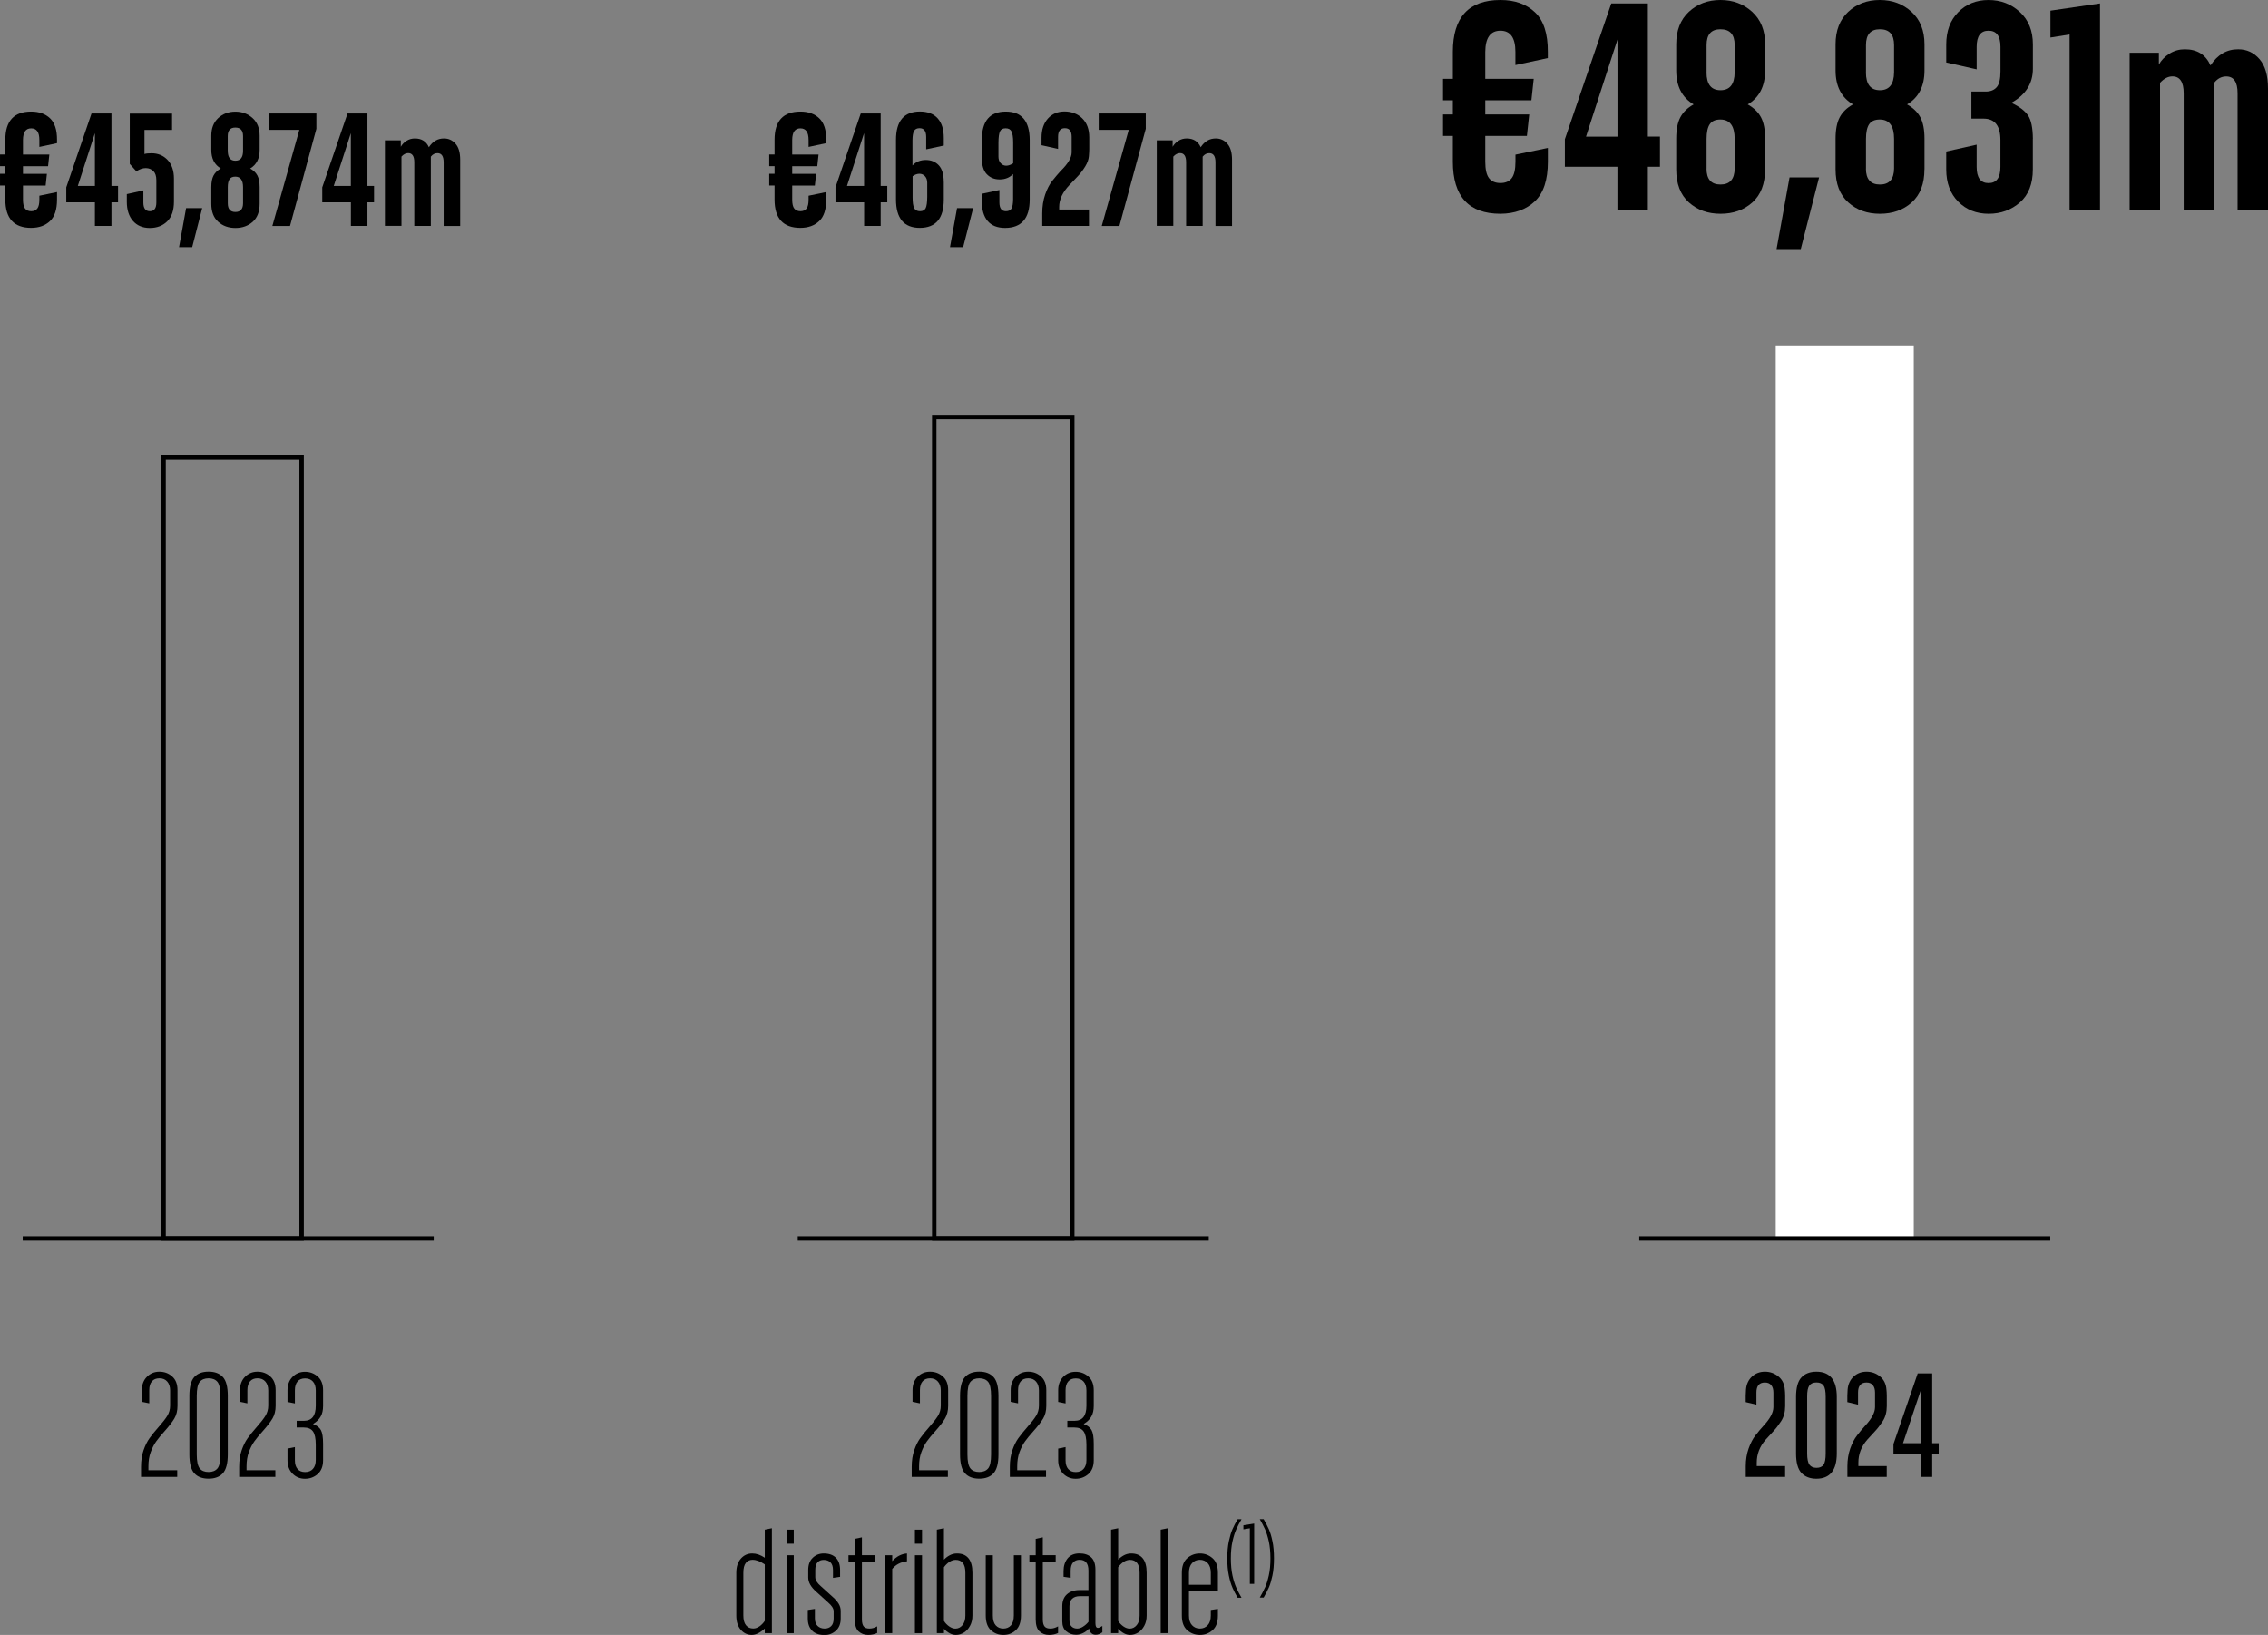<?xml version="1.0" encoding="utf-8"?>
<svg xmlns="http://www.w3.org/2000/svg" id="Calque_2" data-name="Calque 2" viewBox="0 0 408.62 294.52">
  <rect x="0" y="0" width="408.62" height="294.52" fill="#808080" stroke="none"/>
  <defs>
    <style>
      .cls-1 {
        fill: #fff;
      }
    </style>
  </defs>
  <g id="Calque_1-2" data-name="Calque 1">
    <g>
      <path d="M273.03,9.35c0-2.55-.9-3.82-2.7-3.82s-2.71,1.27-2.73,3.82v4.85h8.73l-.42,3.87h-8.31v2.55h7.92l-.42,3.87h-7.5v4.63c0,1.41.23,2.4.68,2.98.45.58,1.13.87,2.05.87s1.58-.29,2.03-.87c.45-.58.68-1.58.68-2.98v-1.26l5.84-1.21v2.48c0,3.27-.78,5.65-2.34,7.13-1.56,1.48-3.63,2.23-6.21,2.25-5.71,0-8.57-3.13-8.57-9.37v-4.65h-1.77v-3.87h1.77v-2.55h-1.77v-3.87h1.77v-4.87c0-6.22,2.86-9.33,8.57-9.33,2.6,0,4.67.74,6.23,2.22,1.56,1.48,2.33,3.86,2.31,7.13v1.11l-5.84,1.26v-2.36Z"/>
      <path d="M281.94,30.04v-4.96l8.36-24.46h6.59v23.99h2.18v5.43h-2.18v7.82h-5.48v-7.82h-9.48ZM291.42,24.62V7.12l-5.67,17.49h5.67Z"/>
      <path d="M318.01,30.51c0,2.6-.76,4.58-2.28,5.95-1.52,1.37-3.44,2.05-5.74,2.05s-4.19-.68-5.71-2.05c-1.52-1.37-2.28-3.35-2.28-5.95v-5.54c0-1.63.25-2.91.75-3.85.5-.94,1.3-1.71,2.39-2.31-2.1-1.25-3.14-3.29-3.14-6.12v-4.72c0-2.47.76-4.42,2.28-5.84,1.52-1.42,3.42-2.13,5.69-2.13s4.15.71,5.71,2.13c1.56,1.42,2.34,3.36,2.34,5.84v4.72c0,2.84-1.05,4.88-3.14,6.12,1.09.61,1.89,1.38,2.39,2.31.5.94.75,2.22.75,3.85v5.54ZM307.46,13.03c0,2.15.84,3.22,2.52,3.22s2.53-1.07,2.55-3.22v-4.92c0-1.91-.86-2.85-2.57-2.84-1.66,0-2.49.95-2.49,2.84v4.92ZM307.46,30.37c0,1.91.84,2.87,2.52,2.87s2.53-.96,2.55-2.87v-5.35c0-2.33-.86-3.49-2.57-3.49-.9,0-1.54.28-1.92.85-.38.57-.57,1.45-.57,2.64v5.35Z"/>
      <path d="M322.42,31.96h5.32l-3.3,12.91h-4.36l2.34-12.91Z"/>
      <path d="M346.72,30.51c0,2.6-.76,4.58-2.28,5.95-1.52,1.37-3.44,2.05-5.74,2.05s-4.19-.68-5.71-2.05c-1.52-1.37-2.28-3.35-2.28-5.95v-5.54c0-1.63.25-2.91.75-3.85.5-.94,1.3-1.71,2.39-2.31-2.1-1.25-3.14-3.29-3.14-6.12v-4.72c0-2.47.76-4.42,2.28-5.84,1.52-1.42,3.42-2.13,5.69-2.13s4.15.71,5.71,2.13c1.56,1.42,2.34,3.36,2.34,5.84v4.72c0,2.84-1.05,4.88-3.14,6.12,1.09.61,1.89,1.38,2.39,2.31.5.94.75,2.22.75,3.85v5.54ZM336.18,13.03c0,2.15.84,3.22,2.52,3.22s2.53-1.07,2.55-3.22v-4.92c0-1.91-.86-2.85-2.57-2.84-1.66,0-2.49.95-2.49,2.84v4.92ZM336.18,30.37c0,1.91.84,2.87,2.52,2.87s2.53-.96,2.55-2.87v-5.35c0-2.33-.86-3.49-2.57-3.49-.9,0-1.54.28-1.92.85-.38.57-.57,1.45-.57,2.64v5.35Z"/>
      <path d="M366.25,25.02v5.51c0,2.59-.77,4.57-2.32,5.93-1.55,1.36-3.43,2.05-5.64,2.05s-4.04-.73-5.48-2.18-2.16-3.39-2.16-5.8v-3.24l5.48-1.23v4.02c0,1.93.71,2.9,2.14,2.9s2.14-.96,2.14-2.9v-4.85c0-2.56-1-3.84-2.99-3.86h-2.24v-4.88h2.58c.87,0,1.52-.26,1.98-.79s.68-1.47.68-2.84v-4.43c0-1.95-.72-2.91-2.17-2.9-1.41,0-2.12.97-2.12,2.9v4.06l-5.48-1.24v-3.25c0-2.41.72-4.35,2.16-5.81s3.26-2.19,5.46-2.19,4.08.72,5.64,2.16c1.57,1.44,2.35,3.39,2.35,5.84v4.38c0,2.61-1.25,4.63-3.76,6.07v.13c1.35.64,2.31,1.37,2.88,2.2.57.83.86,2.24.88,4.24Z"/>
      <path d="M378.35,37.86h-5.48V6.21l-3.45.55V1.92l8.93-1.3v37.24Z"/>
      <path d="M383.69,9.5h5.27v2.13c.43-.78,1.06-1.43,1.9-1.96.83-.53,1.76-.79,2.78-.79,2.23,0,3.77.97,4.62,2.91,1.28-1.96,2.95-2.93,5.01-2.91,1.52,0,2.8.59,3.82,1.77,1.02,1.18,1.53,2.94,1.53,5.3v21.92h-5.48v-21.07c0-2.02-.68-3.03-2.05-3.03-.85,0-1.58.39-2.18,1.16v22.93h-5.48v-21.07c0-2.02-.68-3.03-2.03-3.03-.78,0-1.52.39-2.23,1.16v22.93h-5.48V9.5Z"/>
    </g>
    <g>
      <path d="M316.54,264.1h5.08v1.95h-7.09v-1.92c0-1.15.17-2.21.51-3.18.34-.96.75-1.76,1.24-2.38.48-.63.97-1.2,1.44-1.72,1.18-1.27,1.78-2.38,1.79-3.35v-2.63c0-.57-.13-1.02-.39-1.34s-.64-.48-1.14-.48c-1.02,0-1.53.6-1.53,1.8v2.19l-1.93-.46v-1.14c0-.28.02-.66.05-1.11.08-.97.45-1.76,1.08-2.35.64-.59,1.42-.88,2.33-.88s1.72.28,2.43.86c.7.57,1.09,1.37,1.16,2.39.03.22.05.56.06,1.04v1.91c0,1.07-.25,1.97-.72,2.7-.47.72-.93,1.32-1.39,1.81-.46.48-.93,1-1.4,1.53-1.08,1.23-1.62,2.63-1.61,4.18v.59Z"/>
      <path d="M323.59,261.82v-10.17c0-1.65.32-2.82.96-3.51.64-.69,1.54-1.04,2.71-1.04,2.45,0,3.67,1.52,3.67,4.55v10.17c0,3.03-1.22,4.55-3.67,4.56-1.16,0-2.07-.36-2.71-1.05-.64-.69-.96-1.86-.96-3.51ZM328.93,261.83v-10.21c0-1-.13-1.68-.39-2.04-.27-.36-.69-.54-1.27-.54s-1.01.18-1.28.55c-.27.37-.41,1.04-.4,2.02v10.21c0,.98.14,1.66.41,2.04.28.37.71.56,1.28.56s.99-.18,1.26-.55c.26-.37.39-1.05.39-2.05Z"/>
      <path d="M334.85,264.1h5.08v1.95h-7.09v-1.92c0-1.15.17-2.21.51-3.18.34-.96.75-1.76,1.24-2.38.48-.63.97-1.2,1.44-1.72,1.18-1.27,1.78-2.38,1.79-3.35v-2.63c0-.57-.13-1.02-.39-1.34s-.64-.48-1.14-.48c-1.02,0-1.53.6-1.53,1.8v2.19l-1.93-.46v-1.14c0-.28.02-.66.05-1.11.08-.97.45-1.76,1.08-2.35.64-.59,1.42-.88,2.33-.88s1.72.28,2.43.86c.7.57,1.09,1.37,1.16,2.39.03.22.05.56.06,1.04v1.91c0,1.07-.25,1.97-.72,2.7-.47.72-.93,1.32-1.39,1.81-.46.48-.93,1-1.4,1.53-1.08,1.23-1.62,2.63-1.61,4.18v.59Z"/>
      <path d="M341.14,261.93v-1.79l4.37-12.73h2.61v12.57h1.17v1.95h-1.17v4.12h-2v-4.12h-4.98ZM346.12,259.98v-9.71l-3.26,9.71h3.26Z"/>
    </g>
    <rect class="cls-1" x="319.93" y="62.24" width="24.87" height="160.86"/>
    <rect x="295.34" y="222.69" width="74.05" height=".8"/>
    <g>
      <path d="M7.09,25.2c0-1.39-.49-2.08-1.47-2.08s-1.47.69-1.48,2.08v2.64h4.75l-.23,2.1h-4.52v1.38h4.31l-.23,2.11h-4.08v2.52c0,.77.12,1.31.37,1.62.24.32.62.48,1.11.48s.86-.16,1.1-.48c.25-.32.37-.86.37-1.62v-.69l3.18-.66v1.35c0,1.78-.42,3.08-1.27,3.88-.85.81-1.97,1.21-3.38,1.22-3.11,0-4.66-1.7-4.66-5.1v-2.53h-.96v-2.11h.96v-1.38h-.96v-2.1h.96v-2.65c0-3.39,1.55-5.08,4.66-5.08,1.41,0,2.54.4,3.39,1.21s1.27,2.1,1.26,3.88v.6l-3.18.68v-1.28Z"/>
      <path d="M11.94,36.45v-2.7l4.55-13.31h3.59v13.06h1.19v2.95h-1.19v4.25h-2.98v-4.25h-5.16ZM17.1,33.5v-9.52l-3.08,9.52h3.08Z"/>
      <path d="M26.03,23.4v4.35c.22-.09.64-.14,1.26-.14,1.18,0,2.15.4,2.91,1.21s1.14,1.93,1.14,3.35v4.16c0,1.56-.4,2.74-1.21,3.54-.81.8-1.86,1.2-3.15,1.2-1.29,0-2.3-.44-3.03-1.28-.73-.84-1.1-1.99-1.1-3.42v-1.4l2.98-.67v2.18c0,1.05.39,1.57,1.17,1.57s1.17-.52,1.17-1.57v-4.01c0-.74-.18-1.29-.53-1.64-.36-.36-.81-.54-1.37-.55-.55,0-1.12.19-1.7.58l-1.19-1.33v-9.07h7.62v2.95h-4.96Z"/>
      <path d="M33.53,37.5h2.9l-1.8,7.02h-2.37l1.27-7.02Z"/>
      <path d="M46.78,36.71c0,1.41-.41,2.49-1.24,3.24-.83.74-1.87,1.12-3.12,1.12s-2.28-.37-3.11-1.12c-.83-.74-1.24-1.82-1.24-3.24v-3.01c0-.89.14-1.58.41-2.09s.71-.93,1.3-1.26c-1.14-.68-1.71-1.79-1.71-3.33v-2.57c0-1.35.41-2.4,1.24-3.18.83-.77,1.86-1.16,3.09-1.16s2.26.39,3.11,1.16,1.27,1.83,1.27,3.18v2.57c0,1.54-.57,2.66-1.71,3.33.59.33,1.03.75,1.3,1.26.27.51.41,1.21.41,2.09v3.01ZM41.04,27.2c0,1.17.46,1.75,1.37,1.75s1.37-.58,1.38-1.75v-2.68c0-1.04-.47-1.55-1.4-1.54-.9,0-1.36.51-1.36,1.54v2.68ZM41.04,36.63c0,1.04.46,1.56,1.37,1.56s1.37-.52,1.38-1.56v-2.91c0-1.27-.47-1.9-1.4-1.9-.49,0-.84.16-1.04.47-.21.31-.31.79-.31,1.43v2.91Z"/>
      <path d="M48.52,20.44h8.48v2.76l-4.75,17.51h-3.18l4.86-17.31h-5.41v-2.95Z"/>
      <path d="M58.06,36.45v-2.7l4.55-13.31h3.59v13.06h1.19v2.95h-1.19v4.25h-2.98v-4.25h-5.16ZM63.21,33.5v-9.52l-3.08,9.52h3.08Z"/>
      <path d="M69.34,25.28h2.87v1.16c.24-.42.58-.78,1.03-1.07.45-.29.96-.43,1.51-.43,1.21,0,2.05.53,2.52,1.58.7-1.07,1.61-1.59,2.73-1.58.83,0,1.52.32,2.08.96.56.64.83,1.6.83,2.88v11.93h-2.98v-11.47c0-1.1-.37-1.65-1.12-1.65-.46,0-.86.21-1.19.63v12.48h-2.98v-11.47c0-1.1-.37-1.65-1.1-1.65-.42,0-.83.21-1.21.63v12.48h-2.98v-15.43Z"/>
    </g>
    <g>
      <path d="M25.41,264.24c0-1.12.15-2.11.45-2.98.3-.87.66-1.6,1.08-2.18.42-.58.97-1.27,1.66-2.05.69-.78,1.21-1.44,1.54-1.98s.51-1.15.51-1.83v-2.74c0-.66-.17-1.19-.51-1.59-.34-.4-.81-.6-1.41-.6s-1.04.18-1.36.55c-.32.37-.48.89-.48,1.59v2.37l-1.33-.27v-2.1c0-.99.3-1.8.91-2.41.6-.61,1.35-.92,2.24-.92s1.66.28,2.3.85c.65.57.97,1.39.97,2.48v2.82c0,.89-.19,1.65-.57,2.29-.38.64-.96,1.39-1.74,2.26-.64.71-1.15,1.33-1.53,1.86-.38.53-.71,1.18-.99,1.93-.28.76-.41,1.61-.41,2.57v.69h5.19v1.2h-6.52v-1.81Z"/>
      <path d="M35.01,265.4c-.59-.65-.89-1.78-.89-3.4v-10.54c0-1.62.3-2.75.89-3.4s1.45-.97,2.57-.97,1.97.32,2.57.97.89,1.78.89,3.4v10.54c0,1.62-.3,2.75-.89,3.4-.59.65-1.45.97-2.57.97s-1.98-.32-2.57-.97ZM39.18,264.52c.36-.44.53-1.27.53-2.52v-10.54c0-1.24-.18-2.08-.53-2.52-.36-.43-.89-.65-1.6-.65s-1.24.22-1.6.65c-.36.44-.53,1.28-.53,2.52v10.54c0,1.24.18,2.08.53,2.52s.89.65,1.6.65,1.24-.22,1.6-.65Z"/>
      <path d="M43.09,264.24c0-1.12.15-2.11.45-2.98.3-.87.66-1.6,1.08-2.18.42-.58.97-1.27,1.66-2.05.69-.78,1.21-1.44,1.54-1.98s.51-1.15.51-1.83v-2.74c0-.66-.17-1.19-.51-1.59-.34-.4-.81-.6-1.41-.6s-1.04.18-1.36.55c-.32.37-.48.89-.48,1.59v2.37l-1.33-.27v-2.1c0-.99.3-1.8.91-2.41.6-.61,1.35-.92,2.24-.92s1.66.28,2.3.85c.65.57.97,1.39.97,2.48v2.82c0,.89-.19,1.65-.57,2.29-.38.64-.96,1.39-1.74,2.26-.64.71-1.15,1.33-1.53,1.86-.38.53-.71,1.18-.99,1.93-.28.76-.41,1.61-.41,2.57v.69h5.19v1.2h-6.52v-1.81Z"/>
      <path d="M52.7,265.46c-.6-.61-.9-1.42-.9-2.41v-2.1l1.33-.27v2.37c0,.69.16,1.22.48,1.58.32.37.77.55,1.36.55s1.08-.19,1.41-.57c.34-.38.51-.92.51-1.61v-2.74c0-1.14-.17-1.94-.51-2.41-.34-.47-.89-.7-1.68-.7h-1.25v-1.2h1.31c1.42,0,2.13-.9,2.13-2.72v-2.74c0-.69-.17-1.23-.51-1.61-.34-.38-.81-.57-1.41-.57s-1.04.18-1.36.55c-.32.37-.48.89-.48,1.59v2.37l-1.33-.27v-2.1c0-.99.3-1.8.9-2.41.6-.61,1.35-.92,2.24-.92s1.65.28,2.3.85c.65.57.97,1.39.97,2.48v2.82c0,.76-.14,1.4-.43,1.9-.28.51-.74.95-1.36,1.34v.03c.67.25,1.14.61,1.4,1.09s.39,1.3.39,2.45v2.98c0,1.08-.33,1.91-.97,2.48-.65.57-1.41.85-2.3.85s-1.63-.31-2.24-.92Z"/>
    </g>
    <path d="M54.74,223.5h-25.67V82h25.67v141.5ZM29.87,222.69h24.07V82.8h-24.07v139.89Z"/>
    <rect x="4.09" y="222.69" width="74.05" height=".8"/>
    <g>
      <path d="M145.68,25.2c0-1.39-.49-2.08-1.47-2.08s-1.47.69-1.48,2.08v2.64h4.75l-.23,2.1h-4.52v1.38h4.31l-.23,2.11h-4.08v2.52c0,.77.12,1.31.37,1.62.24.32.62.48,1.11.48s.86-.16,1.1-.48c.25-.32.37-.86.37-1.62v-.69l3.18-.66v1.35c0,1.78-.42,3.08-1.27,3.88-.85.81-1.97,1.21-3.38,1.22-3.11,0-4.66-1.7-4.66-5.1v-2.53h-.96v-2.11h.96v-1.38h-.96v-2.1h.96v-2.65c0-3.39,1.55-5.08,4.66-5.08,1.41,0,2.54.4,3.39,1.21s1.27,2.1,1.26,3.88v.6l-3.18.68v-1.28Z"/>
      <path d="M150.53,36.45v-2.7l4.55-13.31h3.59v13.06h1.19v2.95h-1.19v4.25h-2.98v-4.25h-5.16ZM155.68,33.5v-9.52l-3.08,9.52h3.08Z"/>
      <path d="M170.04,32.75v3.21c0,3.39-1.44,5.08-4.31,5.09-2.86,0-4.3-1.71-4.3-5.13v-10.71c0-3.41,1.44-5.12,4.31-5.12,1.42,0,2.49.42,3.22,1.25.73.83,1.09,2.01,1.08,3.52v1.36l-3.17.68v-2.22c0-1.07-.4-1.59-1.19-1.59-.46,0-.79.16-.98.47-.19.31-.29.87-.3,1.66v4.58c.64-.66,1.44-.98,2.4-.98s1.73.32,2.33.95c.6.64.9,1.62.9,2.96ZM164.42,35.49c0,.95.09,1.62.28,1.99s.54.57,1.05.57.84-.18,1.03-.55c.18-.37.27-1.05.28-2.03v-2.54c0-.5-.14-.89-.41-1.19-.27-.29-.61-.44-1-.44s-.81.15-1.23.44v3.76Z"/>
      <path d="M172.43,37.5h2.9l-1.8,7.02h-2.37l1.27-7.02Z"/>
      <path d="M176.9,28.41v-3.23c0-3.39,1.43-5.08,4.3-5.08s4.31,1.7,4.32,5.12v10.71c0,3.41-1.48,5.12-4.43,5.13-1.4,0-2.45-.42-3.15-1.25-.7-.83-1.05-2.01-1.04-3.52v-1.38l3.16-.68v2.22c0,1.07.39,1.6,1.18,1.6.47,0,.8-.16.99-.47.19-.31.29-.87.3-1.67v-4.56c-.64.65-1.44.97-2.41.97s-1.74-.32-2.34-.95-.89-1.62-.89-2.95ZM182.54,25.66c0-.94-.11-1.6-.3-1.98-.19-.38-.54-.57-1.05-.57s-.85.18-1.02.55c-.18.37-.27,1.04-.28,2.02v2.54c0,.5.14.89.41,1.19.27.29.61.44.99.44s.81-.15,1.25-.44v-3.76Z"/>
      <path d="M190.83,37.75h5.37v2.95h-8.42v-2.24c0-1.25.17-2.38.52-3.4.35-1.02.78-1.85,1.29-2.49.51-.64,1.01-1.23,1.5-1.77,1.33-1.29,1.99-2.41,1.99-3.36v-2.79c0-1.05-.41-1.57-1.24-1.56-.8,0-1.21.52-1.21,1.56v2.18l-2.98-.67v-1.35c0-1.44.38-2.59,1.14-3.45.76-.85,1.76-1.28,3-1.28s2.36.41,3.2,1.24,1.26,1.97,1.26,3.42v2.13c0,.27-.02.7-.07,1.29-.05.58-.27,1.2-.66,1.83-.39.64-.83,1.22-1.32,1.74-.5.52-1,1.05-1.52,1.6-1.23,1.29-1.85,2.61-1.85,3.94v.47Z"/>
      <path d="M197.95,20.44h8.48v2.76l-4.75,17.51h-3.18l4.86-17.31h-5.41v-2.95Z"/>
      <path d="M208.4,25.28h2.87v1.16c.24-.42.58-.78,1.03-1.07.45-.29.96-.43,1.51-.43,1.21,0,2.05.53,2.52,1.58.7-1.07,1.61-1.59,2.73-1.58.83,0,1.52.32,2.08.96.56.64.83,1.6.83,2.88v11.93h-2.98v-11.47c0-1.1-.37-1.65-1.12-1.65-.46,0-.86.21-1.19.63v12.48h-2.98v-11.47c0-1.1-.37-1.65-1.1-1.65-.42,0-.83.21-1.21.63v12.48h-2.98v-15.43Z"/>
    </g>
    <g>
      <path d="M164.26,264.24c0-1.12.15-2.11.45-2.98.3-.87.66-1.6,1.08-2.18.42-.58.97-1.27,1.66-2.05.69-.78,1.21-1.44,1.54-1.98s.51-1.15.51-1.83v-2.74c0-.66-.17-1.19-.51-1.59-.34-.4-.81-.6-1.41-.6s-1.04.18-1.36.55c-.32.37-.48.89-.48,1.59v2.37l-1.33-.27v-2.1c0-.99.3-1.8.91-2.41.6-.61,1.35-.92,2.24-.92s1.66.28,2.3.85c.65.57.97,1.39.97,2.48v2.82c0,.89-.19,1.65-.57,2.29-.38.64-.96,1.39-1.74,2.26-.64.71-1.15,1.33-1.53,1.86-.38.53-.71,1.18-.99,1.93-.28.76-.41,1.61-.41,2.57v.69h5.19v1.2h-6.52v-1.81Z"/>
      <path d="M173.86,265.4c-.59-.65-.89-1.78-.89-3.4v-10.54c0-1.62.3-2.75.89-3.4s1.45-.97,2.57-.97,1.97.32,2.57.97.89,1.78.89,3.4v10.54c0,1.62-.3,2.75-.89,3.4-.59.65-1.45.97-2.57.97s-1.98-.32-2.57-.97ZM178.03,264.52c.36-.44.53-1.27.53-2.52v-10.54c0-1.24-.18-2.08-.53-2.52-.36-.43-.89-.65-1.6-.65s-1.24.22-1.6.65c-.36.44-.53,1.28-.53,2.52v10.54c0,1.24.18,2.08.53,2.52s.89.65,1.6.65,1.24-.22,1.6-.65Z"/>
      <path d="M181.94,264.24c0-1.12.15-2.11.45-2.98.3-.87.66-1.6,1.08-2.18.42-.58.97-1.27,1.66-2.05.69-.78,1.21-1.44,1.54-1.98s.51-1.15.51-1.83v-2.74c0-.66-.17-1.19-.51-1.59-.34-.4-.81-.6-1.41-.6s-1.04.18-1.36.55c-.32.37-.48.89-.48,1.59v2.37l-1.33-.27v-2.1c0-.99.3-1.8.91-2.41.6-.61,1.35-.92,2.24-.92s1.66.28,2.3.85c.65.57.97,1.39.97,2.48v2.82c0,.89-.19,1.65-.57,2.29-.38.64-.96,1.39-1.74,2.26-.64.71-1.15,1.33-1.53,1.86-.38.53-.71,1.18-.99,1.93-.28.76-.41,1.61-.41,2.57v.69h5.19v1.2h-6.52v-1.81Z"/>
      <path d="M191.55,265.46c-.6-.61-.9-1.42-.9-2.41v-2.1l1.33-.27v2.37c0,.69.16,1.22.48,1.58.32.37.77.55,1.36.55s1.08-.19,1.41-.57c.34-.38.51-.92.51-1.61v-2.74c0-1.14-.17-1.94-.51-2.41-.34-.47-.89-.7-1.68-.7h-1.25v-1.2h1.31c1.42,0,2.13-.9,2.13-2.72v-2.74c0-.69-.17-1.23-.51-1.61-.34-.38-.81-.57-1.41-.57s-1.04.18-1.36.55c-.32.37-.48.89-.48,1.59v2.37l-1.33-.27v-2.1c0-.99.3-1.8.9-2.41.6-.61,1.35-.92,2.24-.92s1.65.28,2.3.85c.65.57.97,1.39.97,2.48v2.82c0,.76-.14,1.4-.43,1.9-.28.51-.74.95-1.36,1.34v.03c.67.25,1.14.61,1.4,1.09s.39,1.3.39,2.45v2.98c0,1.08-.33,1.91-.97,2.48-.65.57-1.41.85-2.3.85s-1.63-.31-2.24-.92Z"/>
    </g>
    <g>
      <path d="M133.47,293.59c-.54-.62-.81-1.47-.81-2.56v-7.69c0-1.08.27-1.93.82-2.56.55-.62,1.23-.93,2.05-.93.75,0,1.5.26,2.26.77v-5.06l1.28-.26v18.9h-1.28v-.83c-.83.76-1.62,1.15-2.34,1.15-.78,0-1.44-.31-1.98-.93ZM136.82,292.99c.36-.26.69-.59.97-1v-10.17c-.8-.55-1.53-.83-2.21-.83-.5,0-.9.19-1.2.56-.3.37-.45.97-.45,1.78v7.69c0,.78.16,1.37.48,1.76s.75.58,1.31.58c.37,0,.74-.13,1.1-.38Z"/>
      <path d="M141.73,275.56h1.28v2.53h-1.28v-2.53ZM141.73,280.17h1.28v14.03h-1.28v-14.03Z"/>
      <path d="M146.35,293.76c-.54-.51-.81-1.25-.81-2.22v-1.52l1.28-.19v1.7c0,.6.16,1.06.49,1.37.33.31.75.47,1.26.47s.89-.15,1.19-.45.44-.76.44-1.36v-1.31c0-.48-.33-1-.99-1.57l-2.18-1.97c-.94-.83-1.41-1.68-1.41-2.53v-1.38c0-.92.27-1.65.81-2.17s1.2-.78,1.98-.78c.94,0,1.67.25,2.18.76.51.51.77,1.25.77,2.22v1.23l-1.28.19v-1.41c0-.62-.15-1.08-.45-1.38s-.71-.45-1.22-.45c-.48,0-.85.15-1.12.45s-.4.75-.4,1.36v1.31c0,.5.33,1.03.99,1.6l2.18,1.97c.46.41.81.81,1.05,1.21.24.4.36.83.36,1.29v1.39c0,.92-.29,1.65-.87,2.17-.58.52-1.26.78-2.04.78-.94,0-1.68-.25-2.22-.76Z"/>
      <path d="M154.69,293.88c-.45-.43-.68-1.15-.68-2.18v-10.33h-1.14v-1.2h1.14v-2.96l1.28-.27v3.22h2.32v1.2h-2.32v10.36c0,.59.11,1.01.32,1.27.21.26.56.38,1.04.38s.92-.13,1.39-.4v1.2c-.48.23-1.02.35-1.62.35-.69,0-1.26-.21-1.72-.64Z"/>
      <path d="M159.47,280.17h1.28v1.06c.78-.85,1.67-1.31,2.66-1.38v1.41c-1.12.12-2.01.58-2.66,1.38v11.56h-1.28v-14.03Z"/>
      <path d="M164.84,275.56h1.28v2.53h-1.28v-2.53ZM164.84,280.17h1.28v14.03h-1.28v-14.03Z"/>
      <path d="M171.08,294.21c-.37-.2-.71-.47-1.01-.81v.8h-1.28v-18.64l1.28-.26v5.67c.3-.32.65-.59,1.05-.8.4-.21.83-.32,1.29-.32.92,0,1.62.29,2.09.88.47.58.7,1.45.7,2.61v7.69c0,.69-.14,1.31-.43,1.84-.28.53-.65.94-1.1,1.22-.45.28-.94.43-1.45.43-.39,0-.77-.1-1.15-.31ZM173.41,292.75c.35-.42.52-.99.52-1.72v-7.69c0-.8-.15-1.39-.45-1.77-.3-.38-.73-.57-1.28-.57-.39,0-.77.12-1.14.36-.37.24-.7.57-.99.97v9.67c.26.41.59.74.97,1,.38.26.75.38,1.1.38.5,0,.92-.21,1.26-.62Z"/>
      <path d="M178.53,293.67c-.62-.57-.93-1.45-.93-2.64v-10.86h1.28v10.86c0,.78.17,1.37.52,1.76.35.39.8.58,1.37.58s1.03-.19,1.37-.58.52-.98.52-1.76v-10.86h1.28v10.86c0,1.19-.31,2.07-.93,2.64-.62.57-1.37.85-2.24.85s-1.62-.28-2.24-.85Z"/>
      <path d="M187.28,293.88c-.45-.43-.68-1.15-.68-2.18v-10.33h-1.14v-1.2h1.14v-2.96l1.28-.27v3.22h2.32v1.2h-2.32v10.36c0,.59.11,1.01.32,1.27.21.26.56.38,1.04.38s.92-.13,1.39-.4v1.2c-.48.23-1.02.35-1.62.35-.69,0-1.26-.21-1.72-.64Z"/>
      <path d="M192.12,293.89c-.49-.42-.73-1.02-.73-1.82v-2.72c0-.94.28-1.66.85-2.16.57-.5,1.32-.75,2.26-.75h1.6v-3.51c0-1.3-.53-1.94-1.6-1.94-.48,0-.87.16-1.16.48-.29.32-.44.82-.44,1.49v1.28l-1.28-.19v-1.04c0-.92.25-1.68.73-2.28.49-.59,1.2-.89,2.14-.89.87,0,1.57.23,2.09.69.52.46.78,1.21.78,2.26v9.61c0,.57.15.85.45.85.19,0,.46-.12.8-.35v1.14c-.41.3-.81.45-1.2.45-.34,0-.61-.11-.82-.32-.21-.21-.34-.49-.37-.83-.3.36-.66.64-1.08.84s-.84.31-1.26.31c-.69,0-1.28-.21-1.77-.63ZM195.12,293.03c.37-.23.7-.52.99-.88v-4.61h-1.57c-.6,0-1.06.16-1.38.47-.32.31-.48.76-.48,1.35v2.5c0,.51.13.9.39,1.14.26.25.59.37,1,.37.34,0,.69-.11,1.07-.35Z"/>
      <path d="M202.47,294.21c-.37-.2-.71-.47-1.01-.81v.8h-1.28v-18.64l1.28-.26v5.67c.3-.32.65-.59,1.05-.8.4-.21.83-.32,1.29-.32.92,0,1.62.29,2.09.88.47.58.7,1.45.7,2.61v7.69c0,.69-.14,1.31-.43,1.84-.28.53-.65.94-1.1,1.22-.45.28-.94.43-1.45.43-.39,0-.77-.1-1.15-.31ZM204.8,292.75c.35-.42.52-.99.52-1.72v-7.69c0-.8-.15-1.39-.45-1.77-.3-.38-.73-.57-1.28-.57-.39,0-.77.12-1.14.36-.37.24-.7.57-.99.97v9.67c.26.41.59.74.97,1,.38.26.75.38,1.1.38.5,0,.92-.21,1.26-.62Z"/>
      <path d="M209.12,275.56l1.28-.26v18.9h-1.28v-18.64Z"/>
      <path d="M213.9,293.67c-.65-.57-.97-1.45-.97-2.64v-7.69c0-1.19.32-2.07.97-2.64.65-.57,1.41-.85,2.28-.85s1.63.28,2.28.85c.65.57.97,1.45.97,2.64v3.3h-5.22v4.39c0,.76.19,1.35.56,1.74.37.4.84.6,1.41.6s1.04-.2,1.41-.6c.37-.4.56-.98.56-1.74v-1.01l1.28-.19v1.2c0,1.19-.32,2.07-.97,2.64-.65.57-1.41.85-2.28.85s-1.63-.28-2.28-.85ZM218.15,285.49v-2.16c0-.76-.19-1.34-.56-1.74-.37-.4-.84-.6-1.41-.6s-1.04.2-1.41.6c-.37.4-.56.98-.56,1.74v2.16h3.94Z"/>
    </g>
    <g>
      <path d="M222.05,286c-.25-.56-.47-1.28-.65-2.16-.19-.89-.28-1.92-.28-3.11s.09-2.19.28-3.08c.19-.88.4-1.6.65-2.17.25-.57.56-1.17.93-1.8h.7c-.36.63-.68,1.23-.94,1.81-.26.58-.49,1.31-.69,2.2-.2.89-.29,1.91-.29,3.06s.1,2.17.29,3.06c.2.89.43,1.62.69,2.2.26.58.58,1.18.94,1.81h-.7c-.37-.64-.68-1.24-.93-1.8Z"/>
      <path d="M225.19,275.31l-1.17.19v-.73l1.94-.31v10.87h-.78v-10.01Z"/>
      <path d="M227.91,286c.26-.58.49-1.31.69-2.2.2-.89.29-1.91.29-3.06s-.1-2.17-.29-3.06c-.2-.89-.43-1.62-.69-2.2-.26-.58-.58-1.18-.94-1.81h.7c.37.63.68,1.23.93,1.8.25.57.47,1.29.65,2.17.19.88.28,1.91.28,3.08s-.09,2.23-.28,3.11c-.19.88-.4,1.61-.65,2.16-.25.56-.56,1.16-.93,1.8h-.7c.36-.63.68-1.23.94-1.81Z"/>
    </g>
    <path d="M193.59,223.5h-25.67V74.72h25.67v148.78ZM168.72,222.69h24.07V75.53h-24.07v147.17Z"/>
    <rect x="143.73" y="222.69" width="74.05" height=".8"/>
  </g>
</svg>